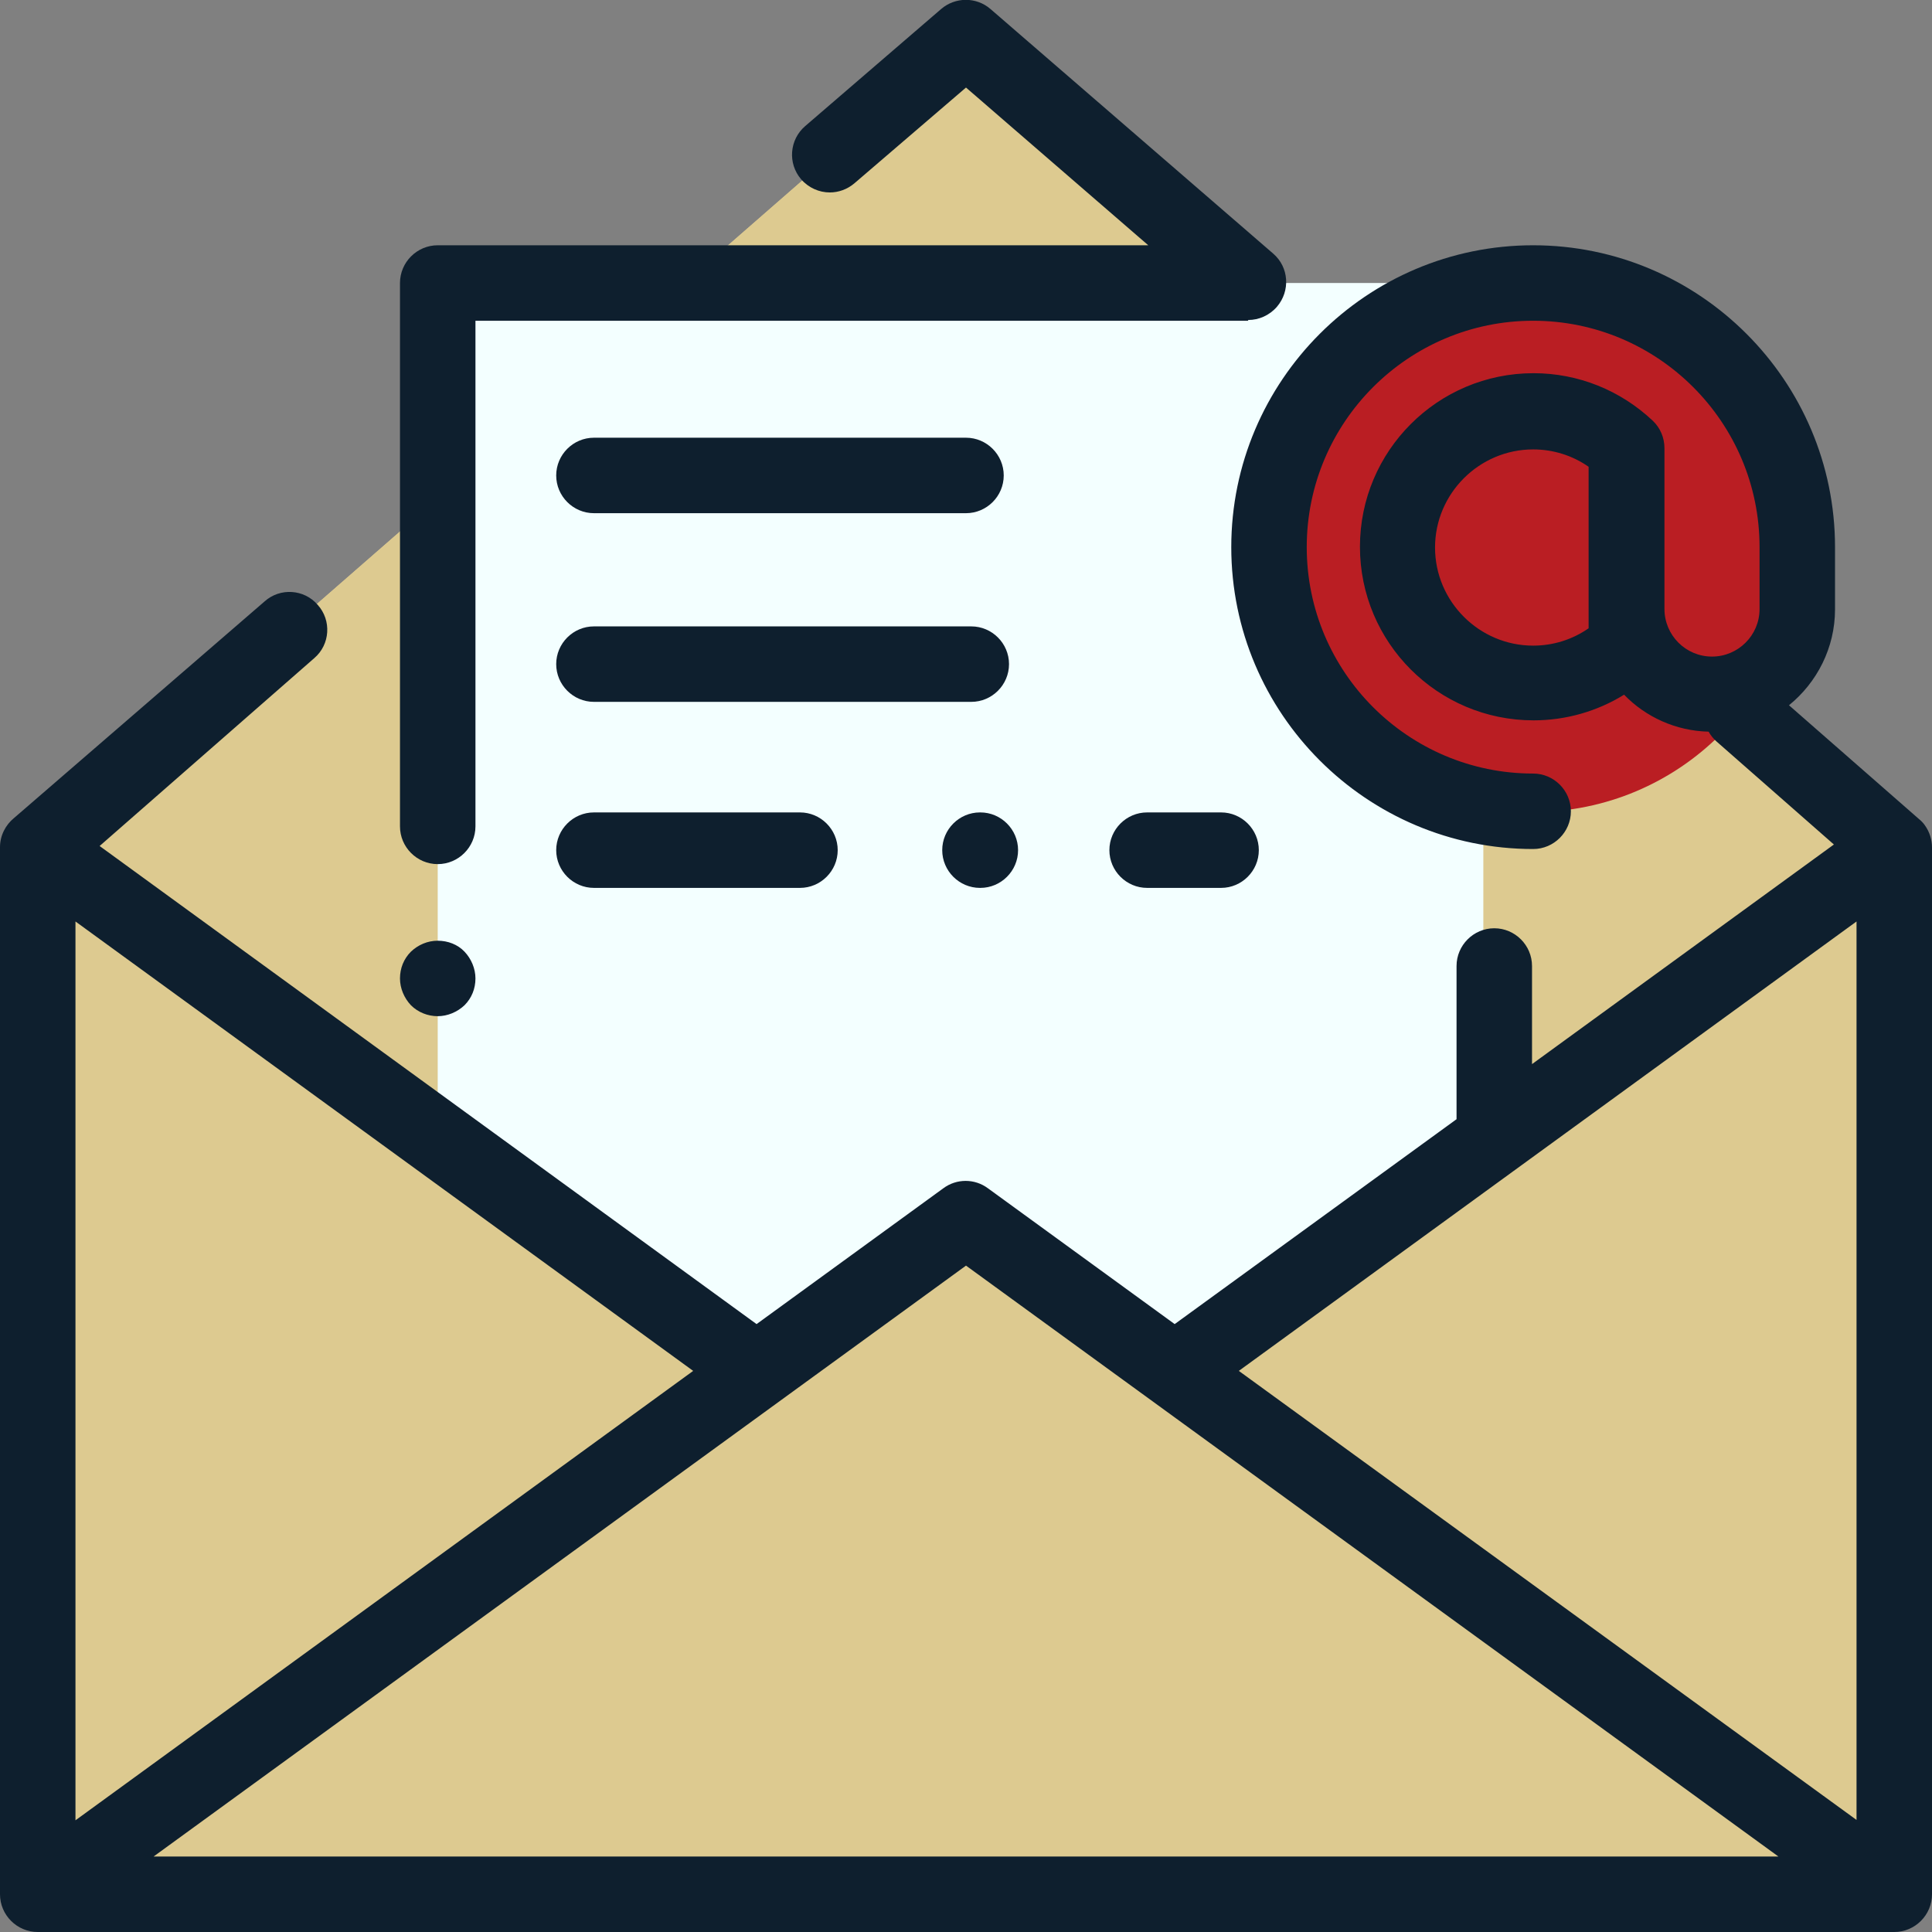 <?xml version="1.0" encoding="utf-8"?>
<!-- Generator: Adobe Illustrator 26.0.2, SVG Export Plug-In . SVG Version: 6.00 Build 0)  -->
<svg version="1.1" id="Capa_1" xmlns="http://www.w3.org/2000/svg" xmlns:xlink="http://www.w3.org/1999/xlink" x="0px" y="0px"
	 width="512px" height="512px" viewBox="0 0 512 512" style="enable-background:new 0 0 512 512;" xml:space="preserve">
<rect x="0" y="0" width="512" height="512" fill="#808080" stroke="none"/>
<style type="text/css">
	.st0{fill:#DDCA90;}
	.st1{fill:#F3FFFF;}
	.st2{fill:#BA1E23;}
	.st3{fill:#0E1F2E;}
</style>
<polygon class="st0" points="502,224.6 502,502 10,502 10,224.6 256,10 "/>
<path class="st0" d="M256,10L10,224.6l0,0l190.7,138.7C220,349.3,256,323,256,323l55.3,40.3L502,224.6l0,0L256,10z"/>
<polygon class="st1" points="393.1,303.9 311.3,363.3 256,323 200.7,363.3 116,302 116,75 393.1,75 "/>
<circle class="st2" cx="406.3" cy="145" r="70.2"/>
<polygon class="st0" points="256,323 502,502 10,502 "/>
<path class="st3" d="M512,224.6c0-2-0.6-4.1-1.9-5.9c-0.4-0.6-1-1.2-1.5-1.6l0,0l-34.5-30.2c7.4-6,12.2-15.2,12.2-25.4V145
	c0-44.1-35.9-80-80-80s-80,35.9-80,80s35.9,80,80,80c5.5,0,10-4.5,10-10s-4.5-10-10-10c-33.1,0-60-26.9-60-60s26.9-60,60-60
	s60,26.9,60,60v16.4c0,7-5.7,12.6-12.6,12.6c-7,0-12.6-5.7-12.6-12.6v-13.8v-28.8c0-2.8-1.1-5.4-3.1-7.3
	c-8.6-8.1-19.8-12.6-31.6-12.6c-25.4,0-46,20.6-46,46s20.6,46,46,46c8.6,0,16.9-2.4,24-6.8c5.7,5.9,13.7,9.6,22.4,9.8
	c0.5,0.9,1.2,1.8,2.1,2.6l31.1,27.3L406,282v-26c0-5.5-4.5-10-10-10s-10,4.5-10,10v40.6l-74.7,54.3l-49.5-36
	c-3.5-2.6-8.3-2.6-11.8,0l-49.5,36L26.4,224.2l56.9-49.8c4.2-3.6,4.6-10,0.9-14.1c-3.6-4.2-10-4.6-14.1-0.9L3.7,216.8l0,0
	c-2.2,1.8-3.7,4.6-3.7,7.7V502c0,5.5,4.5,10,10,10h492c5.5,0,10-4.5,10-10V224.6L512,224.6z M421,166.5c-4.3,3-9.4,4.6-14.7,4.6
	c-14.3,0-26-11.7-26-26s11.7-26,26-26c5.3,0,10.4,1.6,14.7,4.6v24v13.8V166.5z M492,244.2v238.1l-163.7-119L492,244.2z M20,244.2
	l163.7,119.1L20,482.4V244.2z M40.7,492L256,335.4L471.3,492H40.7z"/>
<path class="st3" d="M116,229c5.5,0,10-4.5,10-10V85h204.8c0-0.1-0.1-0.2-0.1-0.2h0.1c2.8,0,5.6-1.2,7.6-3.5
	c3.6-4.2,3.2-10.5-1-14.1L262.5,2.4c-3.8-3.3-9.4-3.2-13.1,0l0,0l-36,31c-4.2,3.6-4.7,9.9-1.1,14.1c2,2.3,4.8,3.5,7.6,3.5
	c2.3,0,4.6-0.8,6.5-2.4L256,23.2L304.3,65H116c-5.5,0-10,4.5-10,10v144C106,224.5,110.5,229,116,229z"/>
<path class="st3" d="M157.4,186h100c5.5,0,10-4.5,10-10s-4.5-10-10-10h-100c-5.5,0-10,4.5-10,10S151.9,186,157.4,186z"/>
<path class="st3" d="M157.4,136H256c5.5,0,10-4.5,10-10s-4.5-10-10-10h-98.6c-5.5,0-10,4.5-10,10S151.9,136,157.4,136z"/>
<path class="st3" d="M116,269.3c2.6,0,5.2-1.1,7.1-2.9c1.9-1.9,2.9-4.4,2.9-7.1c0-2.6-1.1-5.2-2.9-7.1s-4.4-2.9-7.1-2.9
	s-5.2,1.1-7.1,2.9c-1.9,1.9-2.9,4.4-2.9,7.1c0,2.6,1.1,5.2,2.9,7.1C110.8,268.3,113.4,269.3,116,269.3z"/>
<path class="st3" d="M323.6,235.3H304c-5.5,0-10-4.5-10-10s4.5-10,10-10h19.6c5.5,0,10,4.5,10,10S329.1,235.3,323.6,235.3z"/>
<path class="st3" d="M259.8,235.3h-0.1c-5.5,0-10-4.5-10-10s4.5-10,10-10h0.1c5.5,0,10,4.5,10,10S265.3,235.3,259.8,235.3z"/>
<path class="st3" d="M212,235.3h-54.6c-5.5,0-10-4.5-10-10s4.5-10,10-10H212c5.5,0,10,4.5,10,10S217.5,235.3,212,235.3z"/>
</svg>

